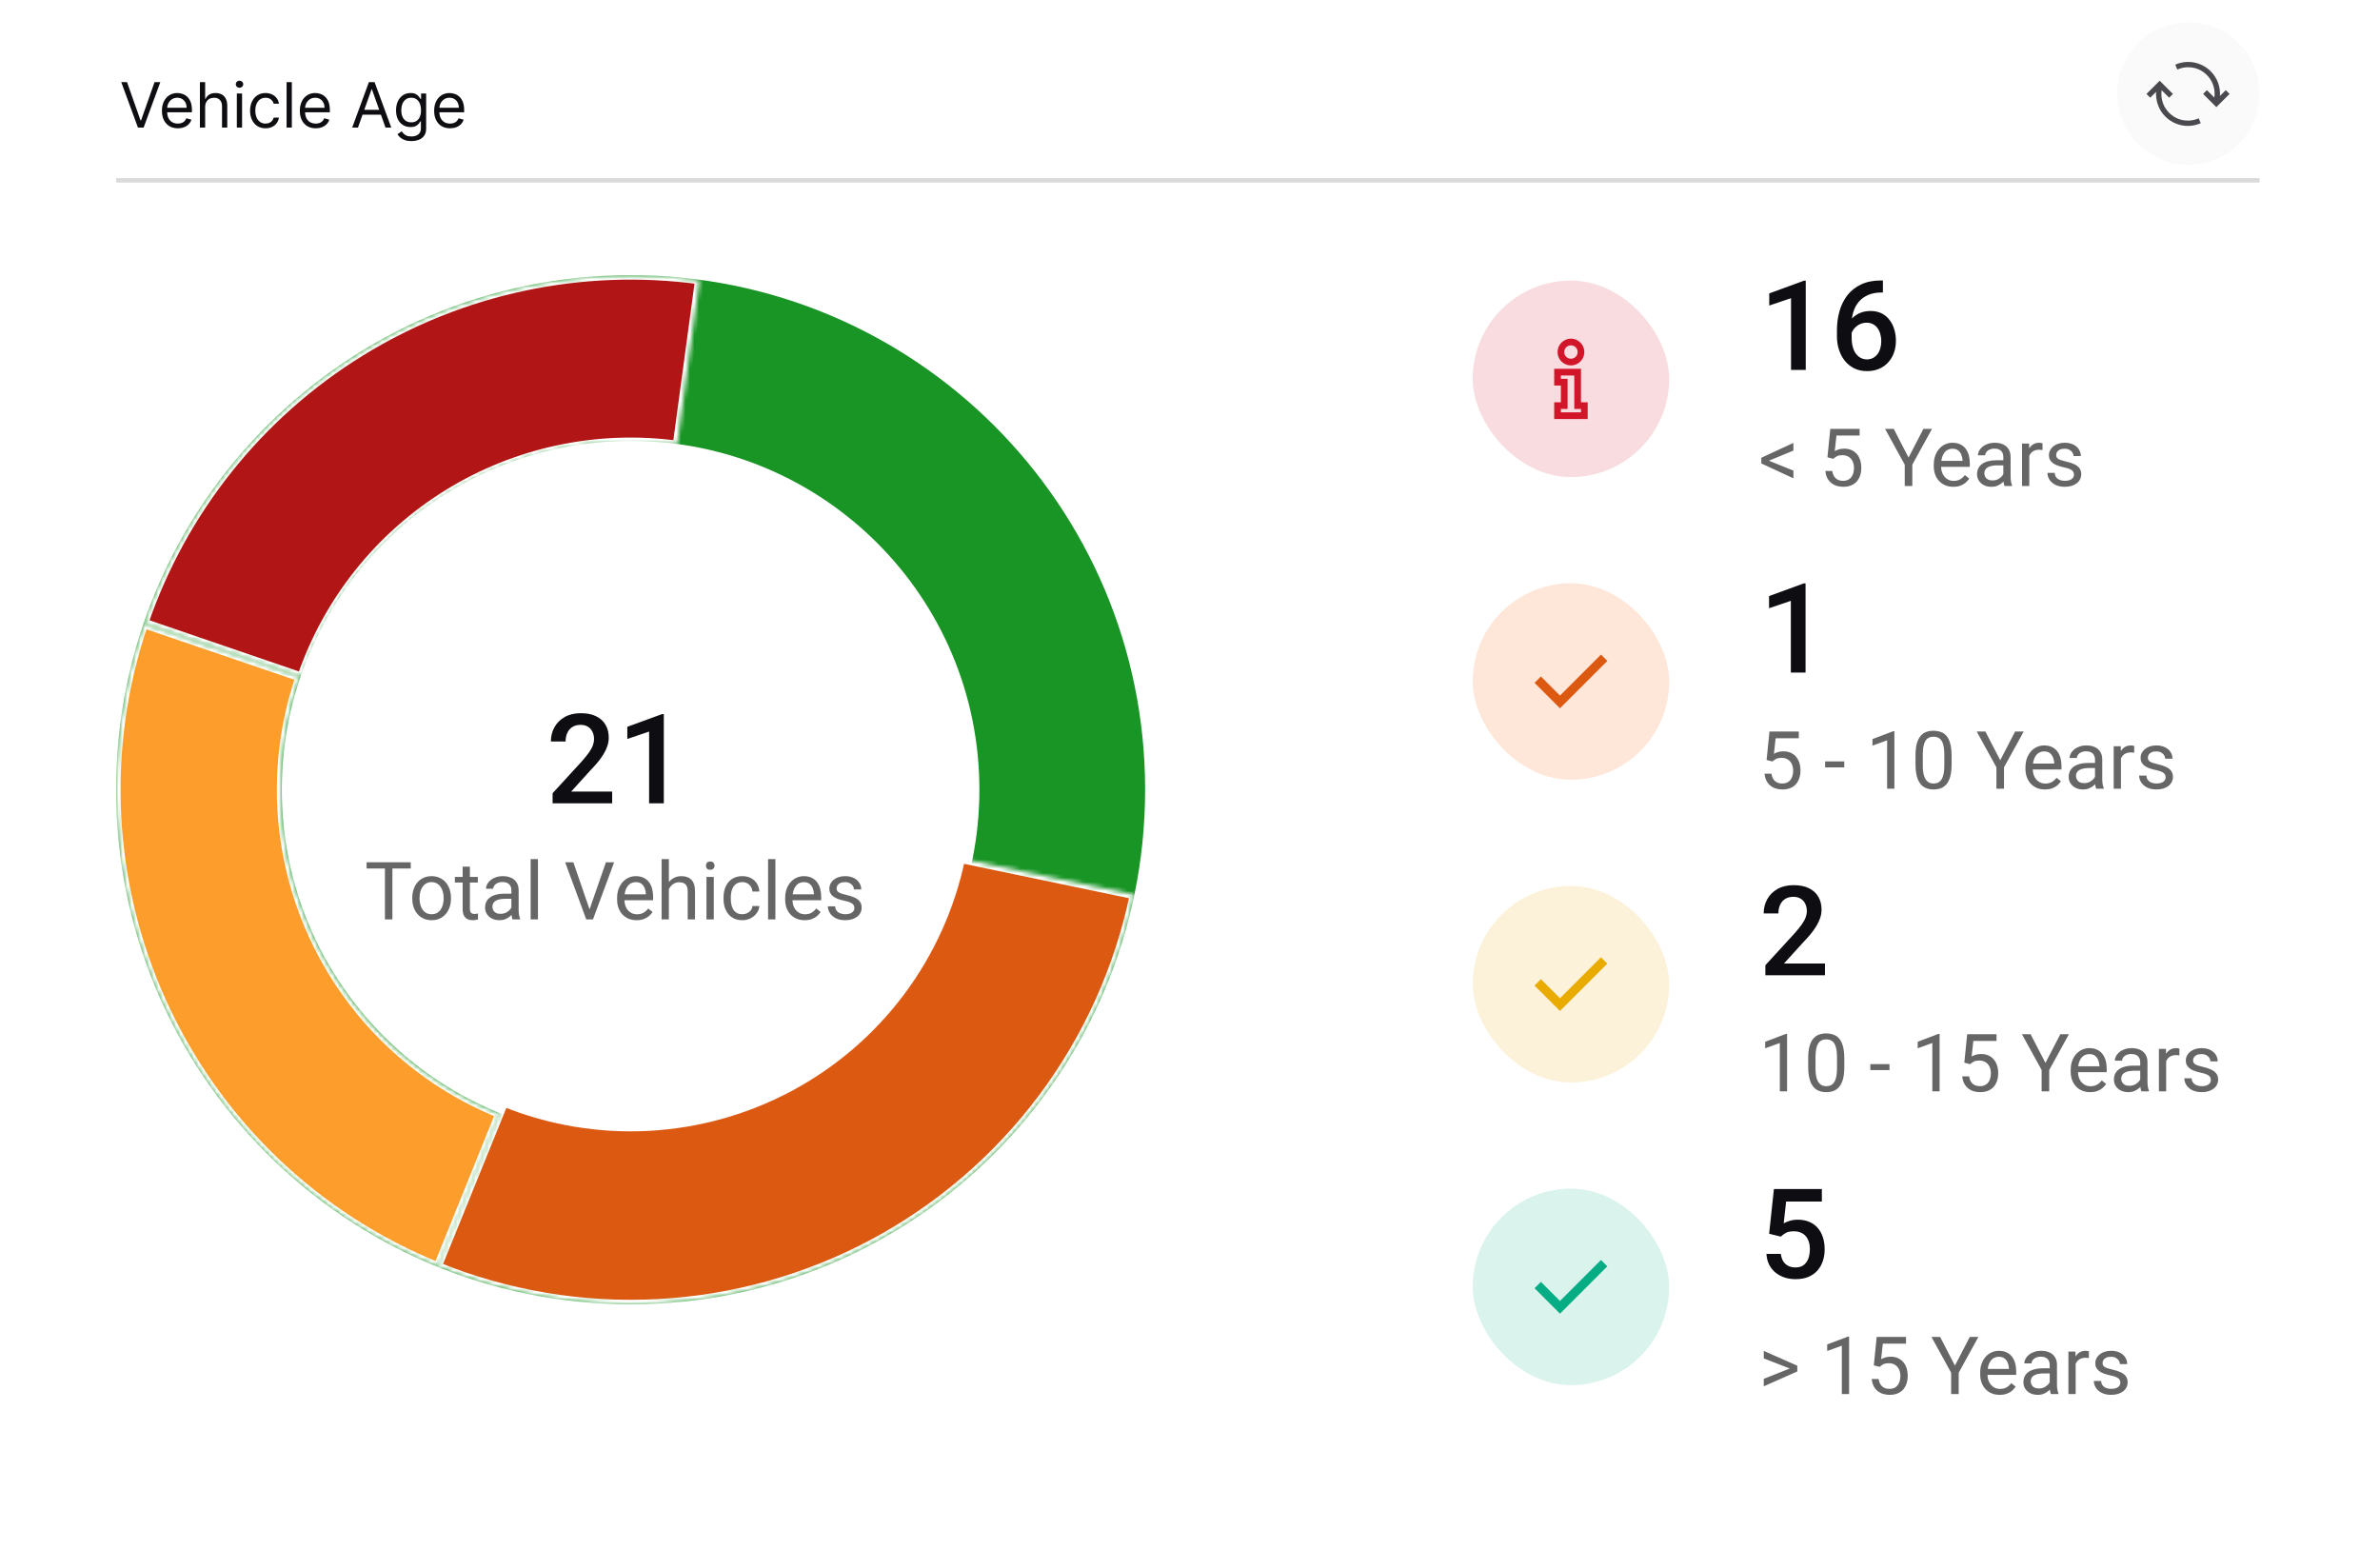 <svg width="533" height="347" viewBox="0 0 533 347" fill="none" xmlns="http://www.w3.org/2000/svg">
<rect width="533" height="347" fill="white"/>
<path d="M256.449 176.84C256.449 240.477 204.862 292.065 141.225 292.065C77.588 292.065 26 240.477 26 176.84C26 113.203 77.588 61.616 141.225 61.616C204.862 61.616 256.449 113.203 256.449 176.84ZM63.112 176.84C63.112 219.981 98.084 254.953 141.225 254.953C184.365 254.953 219.337 219.981 219.337 176.84C219.337 133.7 184.365 98.728 141.225 98.728C98.084 98.728 63.112 133.7 63.112 176.84Z" fill="#189525"/>
<mask id="path-3-inside-1_802_535" fill="white">
<path d="M156.66 62.654C130.224 59.081 103.367 64.791 80.671 78.81C57.975 92.829 40.847 114.289 32.209 139.528L67.562 151.628C73.399 134.574 84.973 120.074 100.308 110.601C115.644 101.128 133.791 97.27 151.654 99.684L156.66 62.654Z"/>
</mask>
<path d="M156.66 62.654C130.224 59.081 103.367 64.791 80.671 78.81C57.975 92.829 40.847 114.289 32.209 139.528L67.562 151.628C73.399 134.574 84.973 120.074 100.308 110.601C115.644 101.128 133.791 97.27 151.654 99.684L156.66 62.654Z" fill="#B21515" stroke="white" stroke-width="2" mask="url(#path-3-inside-1_802_535)"/>
<mask id="path-4-inside-2_802_535" fill="white">
<path d="M32.169 139.645C22.657 167.532 24.19 198.003 36.453 224.794C48.715 251.586 70.775 272.662 98.098 283.69L111.948 249.375C93.4 241.889 78.424 227.581 70.1 209.394C61.776 191.206 60.735 170.521 67.192 151.59L32.169 139.645Z"/>
</mask>
<path d="M32.169 139.645C22.657 167.532 24.19 198.003 36.453 224.794C48.715 251.586 70.775 272.662 98.098 283.69L111.948 249.375C93.4 241.889 78.424 227.581 70.1 209.394C61.776 191.206 60.735 170.521 67.192 151.59L32.169 139.645Z" fill="#FD9D2C" stroke="white" stroke-width="2" mask="url(#path-4-inside-2_802_535)"/>
<mask id="path-5-inside-3_802_535" fill="white">
<path d="M97.909 283.613C113.548 289.958 130.389 292.789 147.243 291.908C164.097 291.026 180.552 286.453 195.444 278.512C210.335 270.57 223.301 259.454 233.423 245.95C243.546 232.446 250.578 216.883 254.023 200.361L215.131 192.251C212.874 203.076 208.266 213.273 201.634 222.122C195.002 230.97 186.507 238.253 176.749 243.456C166.992 248.659 156.211 251.656 145.168 252.233C134.125 252.811 123.09 250.956 112.844 246.799L97.909 283.613Z"/>
</mask>
<path d="M97.909 283.613C113.548 289.958 130.389 292.789 147.243 291.908C164.097 291.026 180.552 286.453 195.444 278.512C210.335 270.57 223.301 259.454 233.423 245.95C243.546 232.446 250.578 216.883 254.023 200.361L215.131 192.251C212.874 203.076 208.266 213.273 201.634 222.122C195.002 230.97 186.507 238.253 176.749 243.456C166.992 248.659 156.211 251.656 145.168 252.233C134.125 252.811 123.09 250.956 112.844 246.799L97.909 283.613Z" fill="#DC5912" stroke="white" stroke-width="2" mask="url(#path-5-inside-3_802_535)"/>
<path d="M137.096 177.259V179.884H123.752V177.628L130.232 170.559C130.943 169.757 131.504 169.065 131.914 168.481C132.324 167.898 132.611 167.374 132.775 166.909C132.949 166.435 133.035 165.975 133.035 165.528C133.035 164.899 132.917 164.348 132.68 163.874C132.452 163.391 132.115 163.012 131.668 162.739C131.221 162.456 130.679 162.315 130.041 162.315C129.303 162.315 128.683 162.475 128.182 162.794C127.68 163.113 127.302 163.555 127.047 164.12C126.792 164.676 126.664 165.314 126.664 166.034H123.369C123.369 164.876 123.633 163.819 124.162 162.862C124.691 161.896 125.456 161.13 126.459 160.565C127.462 159.991 128.669 159.704 130.082 159.704C131.413 159.704 132.543 159.927 133.473 160.374C134.402 160.82 135.109 161.454 135.592 162.274C136.084 163.094 136.33 164.065 136.33 165.186C136.33 165.806 136.23 166.421 136.029 167.032C135.829 167.643 135.542 168.253 135.168 168.864C134.803 169.466 134.37 170.072 133.869 170.682C133.368 171.284 132.816 171.895 132.215 172.514L127.908 177.259H137.096ZM148.662 159.909V179.884H145.367V163.819L140.486 165.473V162.753L148.266 159.909H148.662Z" fill="#0E0D12"/>
<path d="M87.876 193.087V205.884H86.206V193.087H87.876ZM91.989 193.087V194.475H82.102V193.087H91.989ZM92.332 201.234V201.032C92.332 200.346 92.432 199.711 92.631 199.125C92.83 198.533 93.117 198.02 93.492 197.587C93.867 197.147 94.321 196.807 94.855 196.567C95.388 196.321 95.985 196.198 96.647 196.198C97.315 196.198 97.916 196.321 98.449 196.567C98.988 196.807 99.445 197.147 99.82 197.587C100.201 198.02 100.491 198.533 100.69 199.125C100.89 199.711 100.989 200.346 100.989 201.032V201.234C100.989 201.92 100.89 202.555 100.69 203.141C100.491 203.727 100.201 204.24 99.82 204.679C99.445 205.113 98.991 205.453 98.458 205.699C97.931 205.939 97.333 206.059 96.665 206.059C95.997 206.059 95.397 205.939 94.863 205.699C94.33 205.453 93.873 205.113 93.492 204.679C93.117 204.24 92.83 203.727 92.631 203.141C92.432 202.555 92.332 201.92 92.332 201.234ZM93.958 201.032V201.234C93.958 201.709 94.014 202.157 94.125 202.579C94.236 202.995 94.403 203.364 94.626 203.686C94.855 204.009 95.139 204.263 95.478 204.451C95.818 204.633 96.214 204.723 96.665 204.723C97.11 204.723 97.5 204.633 97.834 204.451C98.174 204.263 98.455 204.009 98.678 203.686C98.9 203.364 99.067 202.995 99.179 202.579C99.296 202.157 99.355 201.709 99.355 201.234V201.032C99.355 200.563 99.296 200.121 99.179 199.705C99.067 199.283 98.897 198.911 98.669 198.589C98.446 198.26 98.165 198.003 97.825 197.815C97.491 197.628 97.099 197.534 96.647 197.534C96.202 197.534 95.81 197.628 95.47 197.815C95.136 198.003 94.855 198.26 94.626 198.589C94.403 198.911 94.236 199.283 94.125 199.705C94.014 200.121 93.958 200.563 93.958 201.032ZM107.01 196.374V197.622H101.868V196.374H107.01ZM103.608 194.062H105.234V203.528C105.234 203.85 105.284 204.094 105.384 204.258C105.483 204.422 105.612 204.53 105.771 204.583C105.929 204.635 106.099 204.662 106.28 204.662C106.415 204.662 106.556 204.65 106.702 204.627C106.854 204.597 106.969 204.574 107.045 204.556L107.054 205.884C106.925 205.925 106.755 205.963 106.544 205.998C106.339 206.039 106.09 206.059 105.797 206.059C105.398 206.059 105.032 205.98 104.698 205.822C104.364 205.664 104.098 205.4 103.898 205.031C103.705 204.656 103.608 204.152 103.608 203.519V194.062ZM114.524 204.258V199.362C114.524 198.987 114.448 198.662 114.296 198.386C114.149 198.105 113.927 197.888 113.628 197.736C113.329 197.584 112.96 197.508 112.521 197.508C112.11 197.508 111.75 197.578 111.439 197.719C111.135 197.859 110.895 198.044 110.719 198.272C110.549 198.501 110.464 198.747 110.464 199.01H108.838C108.838 198.671 108.926 198.334 109.102 198C109.277 197.666 109.529 197.364 109.857 197.094C110.191 196.819 110.59 196.602 111.053 196.444C111.521 196.28 112.043 196.198 112.617 196.198C113.309 196.198 113.918 196.315 114.445 196.55C114.979 196.784 115.395 197.138 115.693 197.613C115.998 198.082 116.15 198.671 116.15 199.38V203.809C116.15 204.126 116.177 204.463 116.229 204.82C116.288 205.177 116.373 205.485 116.484 205.743V205.884H114.788C114.706 205.696 114.642 205.447 114.595 205.136C114.548 204.82 114.524 204.527 114.524 204.258ZM114.806 200.118L114.823 201.26H113.18C112.717 201.26 112.304 201.299 111.94 201.375C111.577 201.445 111.272 201.553 111.026 201.7C110.78 201.846 110.593 202.031 110.464 202.254C110.335 202.47 110.271 202.725 110.271 203.018C110.271 203.317 110.338 203.59 110.473 203.836C110.607 204.082 110.81 204.278 111.079 204.425C111.354 204.565 111.691 204.635 112.09 204.635C112.588 204.635 113.027 204.53 113.408 204.319C113.789 204.108 114.091 203.85 114.313 203.546C114.542 203.241 114.665 202.945 114.683 202.658L115.377 203.44C115.336 203.686 115.225 203.959 115.043 204.258C114.861 204.556 114.618 204.844 114.313 205.119C114.015 205.388 113.657 205.614 113.241 205.796C112.831 205.971 112.368 206.059 111.853 206.059C111.208 206.059 110.643 205.933 110.156 205.681C109.676 205.429 109.301 205.093 109.031 204.671C108.768 204.243 108.636 203.765 108.636 203.238C108.636 202.728 108.735 202.28 108.935 201.893C109.134 201.501 109.421 201.176 109.796 200.918C110.171 200.654 110.622 200.455 111.149 200.32C111.677 200.185 112.266 200.118 112.916 200.118H114.806ZM120.475 192.384V205.884H118.84V192.384H120.475ZM131.927 203.941L135.697 193.087H137.534L132.797 205.884H131.487L131.927 203.941ZM128.402 193.087L132.138 203.941L132.604 205.884H131.294L126.565 193.087H128.402ZM142.57 206.059C141.908 206.059 141.308 205.948 140.769 205.725C140.235 205.497 139.775 205.177 139.389 204.767C139.008 204.357 138.715 203.871 138.51 203.308C138.305 202.746 138.202 202.131 138.202 201.463V201.094C138.202 200.32 138.316 199.632 138.545 199.028C138.773 198.419 139.084 197.903 139.477 197.481C139.869 197.059 140.314 196.74 140.812 196.523C141.311 196.306 141.826 196.198 142.359 196.198C143.039 196.198 143.625 196.315 144.117 196.55C144.615 196.784 145.022 197.112 145.339 197.534C145.655 197.95 145.89 198.442 146.042 199.01C146.194 199.573 146.271 200.188 146.271 200.856V201.586H139.169V200.259H144.645V200.135C144.621 199.714 144.533 199.303 144.381 198.905C144.234 198.507 144 198.178 143.678 197.921C143.355 197.663 142.916 197.534 142.359 197.534C141.99 197.534 141.65 197.613 141.34 197.771C141.029 197.924 140.763 198.152 140.54 198.457C140.317 198.761 140.145 199.134 140.021 199.573C139.898 200.012 139.837 200.519 139.837 201.094V201.463C139.837 201.914 139.898 202.339 140.021 202.737C140.15 203.13 140.335 203.475 140.575 203.774C140.821 204.073 141.117 204.307 141.463 204.477C141.814 204.647 142.213 204.732 142.658 204.732C143.232 204.732 143.719 204.615 144.117 204.381C144.516 204.146 144.864 203.833 145.163 203.44L146.147 204.222C145.942 204.533 145.682 204.829 145.365 205.11C145.049 205.391 144.659 205.62 144.196 205.796C143.739 205.971 143.197 206.059 142.57 206.059ZM149.795 192.384V205.884H148.169V192.384H149.795ZM149.408 200.768L148.731 200.742C148.737 200.092 148.834 199.491 149.021 198.94C149.209 198.384 149.473 197.9 149.812 197.49C150.152 197.08 150.557 196.763 151.025 196.541C151.5 196.312 152.024 196.198 152.599 196.198C153.067 196.198 153.489 196.262 153.864 196.391C154.239 196.514 154.559 196.714 154.822 196.989C155.092 197.264 155.297 197.622 155.438 198.061C155.578 198.495 155.648 199.025 155.648 199.652V205.884H154.014V199.635C154.014 199.136 153.94 198.738 153.794 198.439C153.647 198.135 153.434 197.915 153.152 197.78C152.871 197.639 152.525 197.569 152.115 197.569C151.711 197.569 151.342 197.654 151.008 197.824C150.68 197.994 150.396 198.228 150.155 198.527C149.921 198.826 149.736 199.169 149.602 199.555C149.473 199.936 149.408 200.341 149.408 200.768ZM159.85 196.374V205.884H158.215V196.374H159.85ZM158.092 193.851C158.092 193.588 158.171 193.365 158.329 193.183C158.493 193.002 158.733 192.911 159.05 192.911C159.36 192.911 159.598 193.002 159.762 193.183C159.932 193.365 160.017 193.588 160.017 193.851C160.017 194.103 159.932 194.32 159.762 194.502C159.598 194.677 159.36 194.765 159.05 194.765C158.733 194.765 158.493 194.677 158.329 194.502C158.171 194.32 158.092 194.103 158.092 193.851ZM166.266 204.723C166.652 204.723 167.01 204.644 167.338 204.486C167.666 204.328 167.936 204.111 168.146 203.836C168.357 203.554 168.478 203.235 168.507 202.878H170.054C170.024 203.44 169.834 203.965 169.482 204.451C169.137 204.931 168.683 205.321 168.12 205.62C167.558 205.913 166.939 206.059 166.266 206.059C165.551 206.059 164.927 205.933 164.394 205.681C163.866 205.429 163.427 205.084 163.075 204.644C162.729 204.205 162.469 203.701 162.293 203.133C162.123 202.558 162.038 201.952 162.038 201.313V200.944C162.038 200.305 162.123 199.702 162.293 199.134C162.469 198.559 162.729 198.052 163.075 197.613C163.427 197.174 163.866 196.828 164.394 196.576C164.927 196.324 165.551 196.198 166.266 196.198C167.01 196.198 167.66 196.35 168.217 196.655C168.773 196.954 169.21 197.364 169.526 197.885C169.849 198.401 170.024 198.987 170.054 199.643H168.507C168.478 199.251 168.366 198.896 168.173 198.58C167.985 198.263 167.728 198.011 167.399 197.824C167.077 197.631 166.699 197.534 166.266 197.534C165.768 197.534 165.349 197.634 165.009 197.833C164.675 198.026 164.408 198.29 164.209 198.624C164.016 198.952 163.875 199.318 163.787 199.722C163.705 200.121 163.664 200.528 163.664 200.944V201.313C163.664 201.729 163.705 202.139 163.787 202.544C163.869 202.948 164.007 203.314 164.2 203.642C164.399 203.97 164.666 204.234 165 204.433C165.34 204.627 165.762 204.723 166.266 204.723ZM173.648 192.384V205.884H172.014V192.384H173.648ZM180.205 206.059C179.543 206.059 178.942 205.948 178.403 205.725C177.87 205.497 177.41 205.177 177.023 204.767C176.643 204.357 176.35 203.871 176.145 203.308C175.939 202.746 175.837 202.131 175.837 201.463V201.094C175.837 200.32 175.951 199.632 176.18 199.028C176.408 198.419 176.719 197.903 177.111 197.481C177.504 197.059 177.949 196.74 178.447 196.523C178.945 196.306 179.461 196.198 179.994 196.198C180.674 196.198 181.26 196.315 181.752 196.55C182.25 196.784 182.657 197.112 182.974 197.534C183.29 197.95 183.524 198.442 183.677 199.01C183.829 199.573 183.905 200.188 183.905 200.856V201.586H176.804V200.259H182.279V200.135C182.256 199.714 182.168 199.303 182.016 198.905C181.869 198.507 181.635 198.178 181.312 197.921C180.99 197.663 180.551 197.534 179.994 197.534C179.625 197.534 179.285 197.613 178.975 197.771C178.664 197.924 178.397 198.152 178.175 198.457C177.952 198.761 177.779 199.134 177.656 199.573C177.533 200.012 177.472 200.519 177.472 201.094V201.463C177.472 201.914 177.533 202.339 177.656 202.737C177.785 203.13 177.97 203.475 178.21 203.774C178.456 204.073 178.752 204.307 179.098 204.477C179.449 204.647 179.848 204.732 180.293 204.732C180.867 204.732 181.354 204.615 181.752 204.381C182.15 204.146 182.499 203.833 182.798 203.44L183.782 204.222C183.577 204.533 183.316 204.829 183 205.11C182.684 205.391 182.294 205.62 181.831 205.796C181.374 205.971 180.832 206.059 180.205 206.059ZM191.341 203.361C191.341 203.127 191.288 202.91 191.183 202.711C191.083 202.506 190.875 202.321 190.559 202.157C190.248 201.987 189.779 201.841 189.152 201.718C188.625 201.606 188.147 201.474 187.72 201.322C187.298 201.17 186.938 200.985 186.639 200.768C186.346 200.552 186.12 200.297 185.962 200.004C185.804 199.711 185.725 199.368 185.725 198.975C185.725 198.6 185.807 198.246 185.971 197.912C186.141 197.578 186.378 197.282 186.683 197.024C186.993 196.766 187.365 196.564 187.799 196.418C188.232 196.271 188.716 196.198 189.249 196.198C190.011 196.198 190.661 196.333 191.2 196.602C191.739 196.872 192.152 197.232 192.439 197.683C192.727 198.129 192.87 198.624 192.87 199.169H191.244C191.244 198.905 191.165 198.65 191.007 198.404C190.854 198.152 190.629 197.944 190.33 197.78C190.037 197.616 189.677 197.534 189.249 197.534C188.798 197.534 188.432 197.604 188.15 197.745C187.875 197.88 187.673 198.052 187.544 198.263C187.421 198.474 187.359 198.697 187.359 198.931C187.359 199.107 187.389 199.265 187.447 199.406C187.512 199.541 187.623 199.667 187.781 199.784C187.939 199.895 188.162 200.001 188.449 200.1C188.736 200.2 189.103 200.3 189.548 200.399C190.327 200.575 190.969 200.786 191.473 201.032C191.977 201.278 192.352 201.58 192.598 201.937C192.844 202.295 192.967 202.728 192.967 203.238C192.967 203.654 192.879 204.035 192.703 204.381C192.533 204.726 192.284 205.025 191.956 205.277C191.634 205.523 191.247 205.717 190.796 205.857C190.351 205.992 189.85 206.059 189.293 206.059C188.455 206.059 187.746 205.91 187.166 205.611C186.586 205.312 186.146 204.926 185.848 204.451C185.549 203.976 185.399 203.475 185.399 202.948H187.034C187.058 203.393 187.187 203.748 187.421 204.011C187.655 204.269 187.942 204.454 188.282 204.565C188.622 204.671 188.959 204.723 189.293 204.723C189.738 204.723 190.11 204.665 190.409 204.548C190.714 204.43 190.945 204.269 191.104 204.064C191.262 203.859 191.341 203.625 191.341 203.361Z" fill="#666666"/>
<path d="M28.447 18.387L31.47 26.958H31.59L34.612 18.387H35.905L32.166 28.569H30.893L27.155 18.387H28.447ZM39.822 28.728C39.087 28.728 38.452 28.566 37.918 28.241C37.388 27.913 36.979 27.455 36.69 26.869C36.405 26.279 36.263 25.593 36.263 24.81C36.263 24.028 36.405 23.339 36.69 22.742C36.979 22.142 37.38 21.675 37.894 21.34C38.41 21.002 39.014 20.833 39.703 20.833C40.101 20.833 40.494 20.899 40.881 21.032C41.269 21.165 41.622 21.38 41.94 21.678C42.258 21.973 42.512 22.364 42.701 22.852C42.89 23.339 42.984 23.939 42.984 24.651V25.148H37.098V24.134H41.791C41.791 23.703 41.705 23.319 41.533 22.981C41.364 22.643 41.122 22.376 40.807 22.18C40.495 21.985 40.127 21.887 39.703 21.887C39.236 21.887 38.831 22.003 38.49 22.235C38.152 22.464 37.892 22.762 37.709 23.13C37.527 23.498 37.436 23.892 37.436 24.313V24.989C37.436 25.566 37.535 26.055 37.734 26.456C37.937 26.854 38.217 27.157 38.575 27.366C38.932 27.571 39.349 27.674 39.822 27.674C40.131 27.674 40.409 27.631 40.658 27.545C40.91 27.455 41.127 27.323 41.309 27.147C41.491 26.968 41.632 26.746 41.731 26.481L42.865 26.799C42.746 27.183 42.545 27.521 42.264 27.813C41.982 28.102 41.634 28.327 41.219 28.489C40.805 28.648 40.34 28.728 39.822 28.728ZM45.943 23.975V28.569H44.769V18.387H45.943V22.126H46.042C46.221 21.731 46.489 21.418 46.847 21.186C47.209 20.951 47.689 20.833 48.289 20.833C48.809 20.833 49.265 20.938 49.656 21.146C50.047 21.352 50.351 21.668 50.566 22.096C50.785 22.52 50.894 23.06 50.894 23.717V28.569H49.721V23.796C49.721 23.19 49.563 22.721 49.249 22.389C48.937 22.054 48.505 21.887 47.951 21.887C47.566 21.887 47.222 21.968 46.917 22.131C46.615 22.293 46.377 22.53 46.201 22.842C46.029 23.153 45.943 23.531 45.943 23.975ZM53.041 28.569V20.933H54.214V28.569H53.041ZM53.637 19.66C53.409 19.66 53.211 19.582 53.046 19.426C52.883 19.27 52.802 19.083 52.802 18.864C52.802 18.646 52.883 18.458 53.046 18.302C53.211 18.147 53.409 18.069 53.637 18.069C53.866 18.069 54.062 18.147 54.224 18.302C54.39 18.458 54.472 18.646 54.472 18.864C54.472 19.083 54.39 19.27 54.224 19.426C54.062 19.582 53.866 19.66 53.637 19.66ZM59.465 28.728C58.749 28.728 58.133 28.559 57.616 28.221C57.099 27.883 56.701 27.417 56.423 26.824C56.144 26.23 56.005 25.553 56.005 24.79C56.005 24.015 56.148 23.33 56.432 22.737C56.721 22.141 57.122 21.675 57.636 21.34C58.153 21.002 58.756 20.833 59.445 20.833C59.982 20.833 60.466 20.933 60.897 21.131C61.328 21.33 61.681 21.609 61.956 21.967C62.231 22.325 62.402 22.742 62.468 23.219H61.295C61.205 22.871 61.006 22.563 60.698 22.295C60.393 22.023 59.982 21.887 59.465 21.887C59.008 21.887 58.607 22.006 58.262 22.245C57.921 22.48 57.654 22.813 57.462 23.244C57.273 23.672 57.178 24.174 57.178 24.751C57.178 25.341 57.271 25.854 57.457 26.292C57.646 26.729 57.911 27.069 58.252 27.311C58.597 27.553 59.001 27.674 59.465 27.674C59.77 27.674 60.047 27.621 60.295 27.515C60.544 27.409 60.755 27.256 60.927 27.058C61.099 26.859 61.222 26.62 61.295 26.342H62.468C62.402 26.792 62.238 27.198 61.976 27.56C61.717 27.918 61.374 28.203 60.947 28.415C60.523 28.623 60.029 28.728 59.465 28.728ZM65.356 18.387V28.569H64.183V18.387H65.356ZM70.707 28.728C69.971 28.728 69.337 28.566 68.803 28.241C68.273 27.913 67.864 27.455 67.575 26.869C67.29 26.279 67.147 25.593 67.147 24.81C67.147 24.028 67.29 23.339 67.575 22.742C67.864 22.142 68.264 21.675 68.778 21.34C69.295 21.002 69.898 20.833 70.588 20.833C70.986 20.833 71.378 20.899 71.766 21.032C72.154 21.165 72.507 21.38 72.825 21.678C73.143 21.973 73.397 22.364 73.586 22.852C73.775 23.339 73.869 23.939 73.869 24.651V25.148H67.983V24.134H72.676C72.676 23.703 72.59 23.319 72.417 22.981C72.248 22.643 72.007 22.376 71.692 22.18C71.38 21.985 71.012 21.887 70.588 21.887C70.121 21.887 69.716 22.003 69.375 22.235C69.037 22.464 68.777 22.762 68.594 23.13C68.412 23.498 68.321 23.892 68.321 24.313V24.989C68.321 25.566 68.42 26.055 68.619 26.456C68.821 26.854 69.101 27.157 69.459 27.366C69.817 27.571 70.233 27.674 70.707 27.674C71.015 27.674 71.294 27.631 71.542 27.545C71.794 27.455 72.011 27.323 72.194 27.147C72.376 26.968 72.517 26.746 72.616 26.481L73.75 26.799C73.63 27.183 73.43 27.521 73.148 27.813C72.867 28.102 72.519 28.327 72.104 28.489C71.69 28.648 71.224 28.728 70.707 28.728ZM80.168 28.569H78.876L82.614 18.387H83.887L87.626 28.569H86.333L83.29 19.998H83.211L80.168 28.569ZM80.645 24.592H85.856V25.685H80.645V24.592ZM92.135 31.592C91.568 31.592 91.081 31.519 90.673 31.373C90.265 31.23 89.926 31.041 89.654 30.806C89.385 30.574 89.172 30.326 89.013 30.06L89.947 29.404C90.053 29.543 90.188 29.702 90.35 29.881C90.512 30.064 90.734 30.221 91.016 30.354C91.301 30.489 91.674 30.558 92.135 30.558C92.751 30.558 93.26 30.408 93.661 30.11C94.062 29.812 94.263 29.344 94.263 28.708V27.157H94.163C94.077 27.296 93.954 27.468 93.795 27.674C93.639 27.876 93.414 28.057 93.119 28.216C92.828 28.372 92.433 28.45 91.936 28.45C91.319 28.45 90.766 28.304 90.275 28.012C89.788 27.72 89.402 27.296 89.117 26.739C88.835 26.183 88.694 25.506 88.694 24.711C88.694 23.929 88.832 23.248 89.107 22.668C89.382 22.084 89.765 21.634 90.255 21.315C90.746 20.994 91.313 20.833 91.956 20.833C92.453 20.833 92.847 20.916 93.139 21.082C93.434 21.244 93.659 21.43 93.815 21.638C93.974 21.844 94.097 22.013 94.183 22.146H94.302V20.933H95.436V28.788C95.436 29.444 95.287 29.977 94.989 30.388C94.694 30.803 94.296 31.106 93.795 31.298C93.298 31.494 92.745 31.592 92.135 31.592ZM92.095 27.396C92.566 27.396 92.963 27.288 93.288 27.072C93.613 26.857 93.86 26.547 94.029 26.143C94.198 25.738 94.282 25.255 94.282 24.691C94.282 24.141 94.2 23.655 94.034 23.234C93.868 22.813 93.623 22.484 93.298 22.245C92.973 22.006 92.572 21.887 92.095 21.887C91.598 21.887 91.183 22.013 90.852 22.265C90.524 22.517 90.277 22.855 90.111 23.279C89.949 23.703 89.868 24.174 89.868 24.691C89.868 25.221 89.951 25.69 90.116 26.098C90.285 26.502 90.534 26.82 90.862 27.052C91.194 27.281 91.605 27.396 92.095 27.396ZM100.785 28.728C100.05 28.728 99.415 28.566 98.881 28.241C98.351 27.913 97.942 27.455 97.653 26.869C97.368 26.279 97.226 25.593 97.226 24.81C97.226 24.028 97.368 23.339 97.653 22.742C97.942 22.142 98.343 21.675 98.856 21.34C99.373 21.002 99.977 20.833 100.666 20.833C101.064 20.833 101.456 20.899 101.844 21.032C102.232 21.165 102.585 21.38 102.903 21.678C103.221 21.973 103.475 22.364 103.664 22.852C103.853 23.339 103.947 23.939 103.947 24.651V25.148H98.061V24.134H102.754C102.754 23.703 102.668 23.319 102.496 22.981C102.327 22.643 102.085 22.376 101.77 22.18C101.458 21.985 101.09 21.887 100.666 21.887C100.199 21.887 99.794 22.003 99.453 22.235C99.115 22.464 98.855 22.762 98.672 23.13C98.49 23.498 98.399 23.892 98.399 24.313V24.989C98.399 25.566 98.498 26.055 98.697 26.456C98.899 26.854 99.18 27.157 99.537 27.366C99.895 27.571 100.311 27.674 100.785 27.674C101.094 27.674 101.372 27.631 101.621 27.545C101.872 27.455 102.09 27.323 102.272 27.147C102.454 26.968 102.595 26.746 102.694 26.481L103.828 26.799C103.709 27.183 103.508 27.521 103.226 27.813C102.945 28.102 102.597 28.327 102.182 28.489C101.768 28.648 101.302 28.728 100.785 28.728Z" fill="#0E0D12"/>
<line x1="26" y1="40.383" x2="506.036" y2="40.383" stroke="#DBDADB"/>
<path d="M490.089 36.896C498.897 36.896 506.037 29.756 506.037 20.948C506.037 12.14 498.897 5 490.089 5C481.281 5 474.141 12.14 474.141 20.948C474.141 29.756 481.281 36.896 490.089 36.896Z" fill="#FAFAFA"/>
<path d="M495.08 15.957C494.375 15.252 493.56 14.719 492.635 14.358C491.763 14.014 490.851 13.851 489.9 13.869C488.948 13.886 488.032 14.089 487.151 14.477L487.614 15.574C488.345 15.248 489.107 15.076 489.9 15.058C490.693 15.041 491.459 15.173 492.199 15.455C492.966 15.763 493.644 16.212 494.234 16.803C494.904 17.472 495.384 18.261 495.675 19.168C495.957 20.049 496.032 20.943 495.9 21.851L494.234 20.186L493.389 21.032L496.349 23.992L499.309 21.032L498.463 20.186L497.155 21.494C497.217 20.481 497.08 19.498 496.745 18.547C496.375 17.56 495.82 16.697 495.08 15.957ZM492.398 26.489C491.666 26.815 490.904 26.987 490.111 27.005C489.318 27.022 488.552 26.89 487.812 26.608C487.045 26.3 486.367 25.851 485.777 25.26C485.098 24.582 484.614 23.789 484.323 22.882C484.05 22.009 483.975 21.115 484.098 20.199L485.777 21.877L486.622 21.032L483.662 18.071L480.702 21.032L481.548 21.877L482.856 20.569C482.794 21.582 482.935 22.56 483.279 23.503C483.631 24.489 484.182 25.357 484.931 26.106C485.636 26.811 486.451 27.344 487.376 27.705C488.248 28.049 489.16 28.212 490.111 28.194C491.063 28.177 491.979 27.974 492.86 27.586L492.398 26.489Z" fill="#4A494D"/>
<rect x="329.811" y="62.831" width="44" height="44" rx="22" fill="#F8DCDF"/>
<path d="M351.811 75.831C350.161 75.831 348.811 77.181 348.811 78.831C348.811 80.481 350.161 81.831 351.811 81.831C353.461 81.831 354.811 80.481 354.811 78.831C354.811 77.181 353.461 75.831 351.811 75.831ZM351.811 77.331C352.648 77.331 353.311 77.993 353.311 78.831C353.311 79.669 352.648 80.331 351.811 80.331C350.973 80.331 350.311 79.669 350.311 78.831C350.311 77.993 350.973 77.331 351.811 77.331ZM348.061 82.581V86.331H349.561V90.081H348.061V93.831H355.561V90.081H354.061V82.581H348.061ZM349.561 84.081H352.561V91.581H354.061V92.331H349.561V91.581H351.061V84.831H349.561V84.081Z" fill="#D21629"/>
<path d="M404.396 62.857V82.831H401.102V66.767L396.221 68.421V65.7L404 62.857H404.396ZM421.268 62.802H421.678V65.495H421.445C420.27 65.495 419.253 65.677 418.396 66.042C417.549 66.407 416.852 66.908 416.305 67.546C415.758 68.184 415.348 68.931 415.074 69.788C414.81 70.636 414.678 71.538 414.678 72.495V75.626C414.678 76.419 414.764 77.121 414.938 77.732C415.111 78.333 415.352 78.839 415.662 79.249C415.981 79.65 416.346 79.956 416.756 80.165C417.166 80.375 417.608 80.48 418.082 80.48C418.574 80.48 419.021 80.379 419.422 80.179C419.823 79.969 420.165 79.682 420.447 79.317C420.73 78.953 420.944 78.52 421.09 78.019C421.236 77.517 421.309 76.971 421.309 76.378C421.309 75.813 421.236 75.284 421.09 74.792C420.953 74.291 420.748 73.853 420.475 73.48C420.201 73.097 419.859 72.801 419.449 72.591C419.048 72.372 418.583 72.263 418.055 72.263C417.398 72.263 416.801 72.418 416.264 72.728C415.735 73.038 415.307 73.443 414.979 73.945C414.66 74.437 414.486 74.961 414.459 75.517L413.201 75.107C413.274 74.259 413.461 73.498 413.762 72.823C414.072 72.149 414.477 71.575 414.979 71.101C415.48 70.627 416.059 70.267 416.715 70.021C417.38 69.765 418.109 69.638 418.902 69.638C419.868 69.638 420.707 69.82 421.418 70.185C422.129 70.549 422.717 71.046 423.182 71.675C423.656 72.295 424.007 73.006 424.234 73.808C424.471 74.601 424.59 75.43 424.59 76.296C424.59 77.253 424.444 78.146 424.152 78.976C423.861 79.796 423.432 80.516 422.867 81.136C422.311 81.756 421.632 82.239 420.83 82.585C420.037 82.931 419.135 83.105 418.123 83.105C417.057 83.105 416.104 82.9 415.266 82.489C414.436 82.079 413.73 81.514 413.146 80.794C412.572 80.074 412.135 79.245 411.834 78.306C411.533 77.367 411.383 76.374 411.383 75.325V73.958C411.383 72.445 411.574 71.019 411.957 69.679C412.34 68.33 412.928 67.14 413.721 66.111C414.523 65.081 415.548 64.274 416.797 63.691C418.046 63.098 419.536 62.802 421.268 62.802Z" fill="#0E0D12"/>
<path d="M395.56 102.925L401.633 105.386V107.109L394.443 103.777V102.767L395.56 102.925ZM401.633 100.903L395.568 103.4L394.443 103.523V102.503L401.633 99.181V100.903ZM410.554 102.74L409.253 102.406L409.895 96.034H416.46V97.537H411.274L410.888 101.018C411.122 100.883 411.418 100.757 411.775 100.64C412.139 100.523 412.555 100.464 413.023 100.464C413.615 100.464 414.146 100.567 414.614 100.772C415.083 100.971 415.481 101.258 415.81 101.633C416.144 102.008 416.398 102.459 416.574 102.986C416.75 103.514 416.838 104.103 416.838 104.753C416.838 105.368 416.753 105.934 416.583 106.449C416.419 106.965 416.17 107.416 415.836 107.803C415.502 108.184 415.08 108.48 414.57 108.691C414.066 108.901 413.472 109.007 412.786 109.007C412.271 109.007 411.781 108.937 411.318 108.796C410.861 108.65 410.451 108.43 410.088 108.137C409.73 107.838 409.438 107.469 409.209 107.029C408.986 106.584 408.846 106.063 408.787 105.465H410.334C410.404 105.945 410.545 106.35 410.756 106.678C410.967 107.006 411.242 107.255 411.582 107.425C411.928 107.589 412.329 107.671 412.786 107.671C413.173 107.671 413.516 107.604 413.814 107.469C414.113 107.334 414.365 107.141 414.57 106.889C414.775 106.637 414.931 106.332 415.036 105.975C415.147 105.617 415.203 105.216 415.203 104.771C415.203 104.366 415.147 103.991 415.036 103.646C414.925 103.3 414.758 102.998 414.535 102.74C414.318 102.483 414.052 102.283 413.735 102.143C413.419 101.996 413.056 101.923 412.646 101.923C412.101 101.923 411.688 101.996 411.406 102.143C411.131 102.289 410.847 102.488 410.554 102.74ZM424.098 96.034L427.42 102.459L430.751 96.034H432.676L428.264 104.05V108.831H426.567V104.05L422.155 96.034H424.098ZM437.439 109.007C436.777 109.007 436.177 108.896 435.638 108.673C435.104 108.444 434.645 108.125 434.258 107.715C433.877 107.305 433.584 106.818 433.379 106.256C433.174 105.693 433.071 105.078 433.071 104.41V104.041C433.071 103.268 433.186 102.579 433.414 101.976C433.643 101.366 433.953 100.851 434.346 100.429C434.738 100.007 435.184 99.688 435.682 99.471C436.18 99.254 436.695 99.146 437.229 99.146C437.908 99.146 438.494 99.263 438.986 99.497C439.484 99.732 439.892 100.06 440.208 100.482C440.524 100.898 440.759 101.39 440.911 101.958C441.063 102.521 441.14 103.136 441.14 103.804V104.533H434.038V103.206H439.514V103.083C439.49 102.661 439.402 102.251 439.25 101.853C439.104 101.454 438.869 101.126 438.547 100.868C438.225 100.61 437.785 100.482 437.229 100.482C436.859 100.482 436.52 100.561 436.209 100.719C435.898 100.871 435.632 101.1 435.409 101.404C435.187 101.709 435.014 102.081 434.891 102.521C434.768 102.96 434.706 103.467 434.706 104.041V104.41C434.706 104.861 434.768 105.286 434.891 105.685C435.02 106.077 435.204 106.423 435.444 106.722C435.69 107.021 435.986 107.255 436.332 107.425C436.684 107.595 437.082 107.68 437.527 107.68C438.102 107.68 438.588 107.563 438.986 107.328C439.385 107.094 439.733 106.78 440.032 106.388L441.017 107.17C440.812 107.481 440.551 107.776 440.234 108.058C439.918 108.339 439.528 108.568 439.065 108.743C438.608 108.919 438.066 109.007 437.439 109.007ZM448.646 107.205V102.31C448.646 101.935 448.569 101.609 448.417 101.334C448.271 101.053 448.048 100.836 447.749 100.684C447.45 100.531 447.081 100.455 446.642 100.455C446.231 100.455 445.871 100.526 445.561 100.666C445.256 100.807 445.016 100.991 444.84 101.22C444.67 101.448 444.585 101.694 444.585 101.958H442.959C442.959 101.618 443.047 101.281 443.223 100.947C443.398 100.613 443.65 100.312 443.979 100.042C444.312 99.767 444.711 99.55 445.174 99.392C445.643 99.228 446.164 99.146 446.738 99.146C447.43 99.146 448.039 99.263 448.566 99.497C449.1 99.732 449.516 100.086 449.814 100.561C450.119 101.029 450.271 101.618 450.271 102.327V106.757C450.271 107.073 450.298 107.41 450.351 107.768C450.409 108.125 450.494 108.433 450.605 108.691V108.831H448.909C448.827 108.644 448.763 108.395 448.716 108.084C448.669 107.768 448.646 107.475 448.646 107.205ZM448.927 103.066L448.944 104.208H447.301C446.838 104.208 446.425 104.246 446.062 104.322C445.698 104.393 445.394 104.501 445.147 104.648C444.901 104.794 444.714 104.979 444.585 105.201C444.456 105.418 444.392 105.673 444.392 105.966C444.392 106.265 444.459 106.537 444.594 106.783C444.729 107.029 444.931 107.226 445.2 107.372C445.476 107.513 445.812 107.583 446.211 107.583C446.709 107.583 447.148 107.478 447.529 107.267C447.91 107.056 448.212 106.798 448.435 106.493C448.663 106.189 448.786 105.893 448.804 105.606L449.498 106.388C449.457 106.634 449.346 106.906 449.164 107.205C448.982 107.504 448.739 107.791 448.435 108.067C448.136 108.336 447.778 108.562 447.362 108.743C446.952 108.919 446.489 109.007 445.974 109.007C445.329 109.007 444.764 108.881 444.277 108.629C443.797 108.377 443.422 108.04 443.152 107.618C442.889 107.191 442.757 106.713 442.757 106.186C442.757 105.676 442.856 105.228 443.056 104.841C443.255 104.448 443.542 104.123 443.917 103.865C444.292 103.602 444.743 103.402 445.271 103.268C445.798 103.133 446.387 103.066 447.037 103.066H448.927ZM454.455 100.816V108.831H452.829V99.321H454.411L454.455 100.816ZM457.426 99.269L457.417 100.78C457.282 100.751 457.153 100.734 457.03 100.728C456.913 100.716 456.778 100.71 456.626 100.71C456.251 100.71 455.92 100.769 455.633 100.886C455.346 101.003 455.103 101.167 454.903 101.378C454.704 101.589 454.546 101.841 454.429 102.134C454.317 102.421 454.244 102.737 454.209 103.083L453.752 103.347C453.752 102.773 453.808 102.234 453.919 101.73C454.036 101.226 454.215 100.78 454.455 100.394C454.695 100.001 455 99.696 455.369 99.48C455.744 99.257 456.189 99.146 456.705 99.146C456.822 99.146 456.957 99.16 457.109 99.19C457.262 99.213 457.367 99.239 457.426 99.269ZM464.466 106.309C464.466 106.074 464.413 105.858 464.308 105.658C464.208 105.453 464 105.269 463.684 105.105C463.373 104.935 462.904 104.788 462.277 104.665C461.75 104.554 461.272 104.422 460.845 104.27C460.423 104.117 460.062 103.933 459.764 103.716C459.471 103.499 459.245 103.244 459.087 102.951C458.929 102.658 458.85 102.316 458.85 101.923C458.85 101.548 458.932 101.193 459.096 100.859C459.266 100.526 459.503 100.23 459.808 99.972C460.118 99.714 460.49 99.512 460.924 99.365C461.357 99.219 461.841 99.146 462.374 99.146C463.136 99.146 463.786 99.28 464.325 99.55C464.864 99.82 465.277 100.18 465.564 100.631C465.852 101.076 465.995 101.571 465.995 102.116H464.369C464.369 101.853 464.29 101.598 464.132 101.352C463.979 101.1 463.754 100.892 463.455 100.728C463.162 100.564 462.802 100.482 462.374 100.482C461.923 100.482 461.557 100.552 461.275 100.693C461 100.827 460.798 101 460.669 101.211C460.546 101.422 460.484 101.645 460.484 101.879C460.484 102.055 460.514 102.213 460.572 102.354C460.637 102.488 460.748 102.614 460.906 102.732C461.064 102.843 461.287 102.948 461.574 103.048C461.861 103.148 462.228 103.247 462.673 103.347C463.452 103.523 464.094 103.734 464.598 103.98C465.102 104.226 465.477 104.527 465.723 104.885C465.969 105.242 466.092 105.676 466.092 106.186C466.092 106.602 466.004 106.983 465.828 107.328C465.658 107.674 465.409 107.973 465.081 108.225C464.759 108.471 464.372 108.664 463.921 108.805C463.476 108.94 462.975 109.007 462.418 109.007C461.58 109.007 460.871 108.858 460.291 108.559C459.711 108.26 459.271 107.873 458.973 107.399C458.674 106.924 458.524 106.423 458.524 105.896H460.159C460.183 106.341 460.312 106.695 460.546 106.959C460.78 107.217 461.067 107.401 461.407 107.513C461.747 107.618 462.084 107.671 462.418 107.671C462.863 107.671 463.235 107.612 463.534 107.495C463.839 107.378 464.07 107.217 464.229 107.012C464.387 106.807 464.466 106.572 464.466 106.309Z" fill="#666666"/>
<rect x="329.811" y="130.61" width="44" height="44" rx="22" fill="#FEE6D9"/>
<mask id="mask0_802_535" style="mask-type:alpha" maskUnits="userSpaceOnUse" x="339" y="140" width="25" height="25">
<rect x="339.811" y="140.61" width="24" height="24" fill="#D9D9D9"/>
</mask>
<g mask="url(#mask0_802_535)">
<path d="M349.36 158.61L343.66 152.91L345.085 151.485L349.36 155.76L358.535 146.585L359.96 148.01L349.36 158.61Z" fill="#DC5912"/>
</g>
<path d="M404.354 130.636V150.61H401.059V134.546L396.178 136.2V133.479L403.957 130.636H404.354Z" fill="#0E0D12"/>
<path d="M396.931 170.52L395.63 170.186L396.271 163.813H402.837V165.316H397.651L397.265 168.797C397.499 168.662 397.795 168.536 398.152 168.419C398.516 168.302 398.932 168.243 399.4 168.243C399.992 168.243 400.522 168.346 400.991 168.551C401.46 168.75 401.858 169.037 402.187 169.412C402.521 169.787 402.775 170.238 402.951 170.766C403.127 171.293 403.215 171.882 403.215 172.532C403.215 173.147 403.13 173.713 402.96 174.229C402.796 174.744 402.547 175.195 402.213 175.582C401.879 175.963 401.457 176.259 400.947 176.47C400.443 176.681 399.849 176.786 399.163 176.786C398.647 176.786 398.158 176.716 397.695 176.575C397.238 176.429 396.828 176.209 396.465 175.916C396.107 175.617 395.814 175.248 395.586 174.809C395.363 174.363 395.223 173.842 395.164 173.244H396.711C396.781 173.725 396.922 174.129 397.133 174.457C397.344 174.785 397.619 175.034 397.959 175.204C398.305 175.368 398.706 175.45 399.163 175.45C399.55 175.45 399.893 175.383 400.191 175.248C400.49 175.113 400.742 174.92 400.947 174.668C401.152 174.416 401.308 174.111 401.413 173.754C401.524 173.396 401.58 172.995 401.58 172.55C401.58 172.146 401.524 171.771 401.413 171.425C401.302 171.079 401.135 170.777 400.912 170.52C400.695 170.262 400.429 170.062 400.112 169.922C399.796 169.775 399.433 169.702 399.022 169.702C398.478 169.702 398.064 169.775 397.783 169.922C397.508 170.068 397.224 170.268 396.931 170.52ZM413.023 170.502V171.838H408.734V170.502H413.023ZM424.247 163.743V176.61H422.621V165.773L419.343 166.969V165.501L423.992 163.743H424.247ZM437.062 169.192V171.144C437.062 172.192 436.968 173.077 436.78 173.798C436.593 174.519 436.323 175.099 435.972 175.538C435.62 175.978 435.195 176.297 434.697 176.496C434.205 176.689 433.648 176.786 433.027 176.786C432.535 176.786 432.081 176.725 431.665 176.602C431.249 176.479 430.874 176.282 430.54 176.013C430.212 175.737 429.931 175.38 429.696 174.94C429.462 174.501 429.283 173.968 429.16 173.341C429.037 172.714 428.976 171.981 428.976 171.144V169.192C428.976 168.144 429.069 167.265 429.257 166.556C429.45 165.847 429.723 165.278 430.074 164.851C430.426 164.417 430.848 164.106 431.34 163.919C431.838 163.731 432.395 163.638 433.01 163.638C433.508 163.638 433.965 163.699 434.381 163.822C434.803 163.939 435.178 164.13 435.506 164.394C435.834 164.651 436.112 164.997 436.341 165.431C436.575 165.858 436.754 166.383 436.877 167.004C437 167.625 437.062 168.354 437.062 169.192ZM435.427 171.407V168.92C435.427 168.346 435.392 167.842 435.321 167.408C435.257 166.969 435.16 166.594 435.031 166.283C434.902 165.973 434.738 165.721 434.539 165.527C434.346 165.334 434.12 165.193 433.862 165.105C433.61 165.012 433.326 164.965 433.01 164.965C432.623 164.965 432.28 165.038 431.981 165.185C431.683 165.325 431.431 165.551 431.226 165.861C431.026 166.172 430.874 166.579 430.769 167.083C430.663 167.587 430.61 168.199 430.61 168.92V171.407C430.61 171.981 430.643 172.488 430.707 172.928C430.777 173.367 430.88 173.748 431.015 174.07C431.149 174.387 431.313 174.647 431.507 174.853C431.7 175.058 431.923 175.21 432.175 175.31C432.433 175.403 432.717 175.45 433.027 175.45C433.426 175.45 433.774 175.374 434.073 175.222C434.372 175.069 434.621 174.832 434.82 174.51C435.025 174.182 435.178 173.763 435.277 173.253C435.377 172.737 435.427 172.122 435.427 171.407ZM444.629 163.813L447.951 170.238L451.282 163.813H453.207L448.795 171.829V176.61H447.099V171.829L442.687 163.813H444.629ZM457.971 176.786C457.309 176.786 456.708 176.675 456.169 176.452C455.636 176.224 455.176 175.904 454.789 175.494C454.408 175.084 454.115 174.598 453.91 174.035C453.705 173.473 453.603 172.857 453.603 172.189V171.82C453.603 171.047 453.717 170.358 453.945 169.755C454.174 169.146 454.484 168.63 454.877 168.208C455.27 167.786 455.715 167.467 456.213 167.25C456.711 167.033 457.227 166.925 457.76 166.925C458.439 166.925 459.025 167.042 459.518 167.276C460.016 167.511 460.423 167.839 460.739 168.261C461.056 168.677 461.29 169.169 461.442 169.737C461.595 170.3 461.671 170.915 461.671 171.583V172.312H454.569V170.985H460.045V170.862C460.021 170.44 459.934 170.03 459.781 169.632C459.635 169.233 459.4 168.905 459.078 168.647C458.756 168.39 458.316 168.261 457.76 168.261C457.391 168.261 457.051 168.34 456.74 168.498C456.43 168.65 456.163 168.879 455.94 169.184C455.718 169.488 455.545 169.86 455.422 170.3C455.299 170.739 455.237 171.246 455.237 171.82V172.189C455.237 172.641 455.299 173.065 455.422 173.464C455.551 173.856 455.735 174.202 455.976 174.501C456.222 174.8 456.518 175.034 456.863 175.204C457.215 175.374 457.613 175.459 458.059 175.459C458.633 175.459 459.119 175.342 459.518 175.107C459.916 174.873 460.265 174.56 460.563 174.167L461.548 174.949C461.343 175.26 461.082 175.556 460.766 175.837C460.449 176.118 460.06 176.347 459.597 176.522C459.14 176.698 458.598 176.786 457.971 176.786ZM469.177 174.984V170.089C469.177 169.714 469.101 169.389 468.948 169.113C468.802 168.832 468.579 168.615 468.28 168.463C467.981 168.311 467.612 168.234 467.173 168.234C466.763 168.234 466.402 168.305 466.092 168.445C465.787 168.586 465.547 168.771 465.371 168.999C465.201 169.228 465.116 169.474 465.116 169.737H463.49C463.49 169.397 463.578 169.061 463.754 168.727C463.93 168.393 464.182 168.091 464.51 167.821C464.844 167.546 465.242 167.329 465.705 167.171C466.174 167.007 466.695 166.925 467.27 166.925C467.961 166.925 468.57 167.042 469.098 167.276C469.631 167.511 470.047 167.865 470.346 168.34C470.65 168.809 470.803 169.397 470.803 170.106V174.536C470.803 174.853 470.829 175.189 470.882 175.547C470.94 175.904 471.025 176.212 471.137 176.47V176.61H469.44C469.358 176.423 469.294 176.174 469.247 175.863C469.2 175.547 469.177 175.254 469.177 174.984ZM469.458 170.845L469.476 171.987H467.832C467.369 171.987 466.956 172.025 466.593 172.102C466.229 172.172 465.925 172.28 465.679 172.427C465.433 172.573 465.245 172.758 465.116 172.98C464.987 173.197 464.923 173.452 464.923 173.745C464.923 174.044 464.99 174.316 465.125 174.562C465.26 174.809 465.462 175.005 465.731 175.151C466.007 175.292 466.344 175.362 466.742 175.362C467.24 175.362 467.68 175.257 468.061 175.046C468.441 174.835 468.743 174.577 468.966 174.272C469.194 173.968 469.317 173.672 469.335 173.385L470.029 174.167C469.988 174.413 469.877 174.686 469.695 174.984C469.514 175.283 469.271 175.57 468.966 175.846C468.667 176.115 468.31 176.341 467.894 176.522C467.483 176.698 467.021 176.786 466.505 176.786C465.86 176.786 465.295 176.66 464.809 176.408C464.328 176.156 463.953 175.819 463.684 175.397C463.42 174.97 463.288 174.492 463.288 173.965C463.288 173.455 463.388 173.007 463.587 172.62C463.786 172.228 464.073 171.902 464.448 171.645C464.823 171.381 465.274 171.182 465.802 171.047C466.329 170.912 466.918 170.845 467.568 170.845H469.458ZM474.986 168.595V176.61H473.36V167.101H474.942L474.986 168.595ZM477.957 167.048L477.948 168.56C477.813 168.53 477.685 168.513 477.562 168.507C477.444 168.495 477.31 168.489 477.157 168.489C476.782 168.489 476.451 168.548 476.164 168.665C475.877 168.782 475.634 168.946 475.435 169.157C475.235 169.368 475.077 169.62 474.96 169.913C474.849 170.2 474.775 170.517 474.74 170.862L474.283 171.126C474.283 170.552 474.339 170.013 474.45 169.509C474.567 169.005 474.746 168.56 474.986 168.173C475.227 167.78 475.531 167.476 475.9 167.259C476.275 167.036 476.721 166.925 477.236 166.925C477.354 166.925 477.488 166.939 477.641 166.969C477.793 166.992 477.898 167.019 477.957 167.048ZM484.997 174.088C484.997 173.854 484.944 173.637 484.839 173.438C484.739 173.232 484.531 173.048 484.215 172.884C483.904 172.714 483.436 172.567 482.809 172.444C482.281 172.333 481.804 172.201 481.376 172.049C480.954 171.896 480.594 171.712 480.295 171.495C480.002 171.278 479.776 171.023 479.618 170.73C479.46 170.438 479.381 170.095 479.381 169.702C479.381 169.327 479.463 168.973 479.627 168.639C479.797 168.305 480.034 168.009 480.339 167.751C480.649 167.493 481.021 167.291 481.455 167.145C481.889 166.998 482.372 166.925 482.905 166.925C483.667 166.925 484.317 167.06 484.856 167.329C485.396 167.599 485.809 167.959 486.096 168.41C486.383 168.855 486.526 169.351 486.526 169.896H484.9C484.9 169.632 484.821 169.377 484.663 169.131C484.511 168.879 484.285 168.671 483.986 168.507C483.693 168.343 483.333 168.261 482.905 168.261C482.454 168.261 482.088 168.331 481.807 168.472C481.531 168.606 481.329 168.779 481.2 168.99C481.077 169.201 481.016 169.424 481.016 169.658C481.016 169.834 481.045 169.992 481.104 170.133C481.168 170.268 481.279 170.394 481.438 170.511C481.596 170.622 481.818 170.728 482.105 170.827C482.393 170.927 482.759 171.026 483.204 171.126C483.983 171.302 484.625 171.513 485.129 171.759C485.633 172.005 486.008 172.307 486.254 172.664C486.5 173.021 486.623 173.455 486.623 173.965C486.623 174.381 486.535 174.762 486.359 175.107C486.189 175.453 485.94 175.752 485.612 176.004C485.29 176.25 484.903 176.443 484.452 176.584C484.007 176.719 483.506 176.786 482.949 176.786C482.111 176.786 481.402 176.637 480.822 176.338C480.242 176.039 479.803 175.652 479.504 175.178C479.205 174.703 479.056 174.202 479.056 173.675H480.69C480.714 174.12 480.843 174.475 481.077 174.738C481.312 174.996 481.599 175.181 481.938 175.292C482.278 175.397 482.615 175.45 482.949 175.45C483.395 175.45 483.767 175.392 484.065 175.274C484.37 175.157 484.602 174.996 484.76 174.791C484.918 174.586 484.997 174.352 484.997 174.088Z" fill="#666666"/>
<rect x="329.811" y="198.39" width="44" height="44" rx="22" fill="#FCF2D9"/>
<mask id="mask1_802_535" style="mask-type:alpha" maskUnits="userSpaceOnUse" x="339" y="208" width="25" height="25">
<rect x="339.811" y="208.39" width="24" height="24" fill="#D9D9D9"/>
</mask>
<g mask="url(#mask1_802_535)">
<path d="M349.36 226.39L343.66 220.69L345.085 219.265L349.36 223.54L358.535 214.365L359.96 215.79L349.36 226.39Z" fill="#EAAB00"/>
</g>
<path d="M408.701 215.765V218.39H395.357V216.134L401.838 209.065C402.549 208.263 403.109 207.571 403.52 206.987C403.93 206.404 404.217 205.88 404.381 205.415C404.554 204.941 404.641 204.481 404.641 204.034C404.641 203.405 404.522 202.854 404.285 202.38C404.057 201.897 403.72 201.519 403.273 201.245C402.827 200.963 402.285 200.821 401.646 200.821C400.908 200.821 400.288 200.981 399.787 201.3C399.286 201.619 398.908 202.061 398.652 202.626C398.397 203.182 398.27 203.82 398.27 204.54H394.975C394.975 203.382 395.239 202.325 395.768 201.368C396.296 200.402 397.062 199.636 398.064 199.071C399.067 198.497 400.275 198.21 401.688 198.21C403.018 198.21 404.148 198.433 405.078 198.88C406.008 199.326 406.714 199.96 407.197 200.78C407.689 201.601 407.936 202.571 407.936 203.692C407.936 204.312 407.835 204.927 407.635 205.538C407.434 206.149 407.147 206.759 406.773 207.37C406.409 207.972 405.976 208.578 405.475 209.188C404.973 209.79 404.422 210.401 403.82 211.021L399.514 215.765H408.701Z" fill="#0E0D12"/>
<path d="M400.218 231.522V244.39H398.592V233.553L395.313 234.748V233.28L399.963 231.522H400.218ZM413.032 236.972V238.923C413.032 239.972 412.938 240.856 412.751 241.577C412.563 242.298 412.294 242.878 411.942 243.317C411.591 243.757 411.166 244.076 410.668 244.275C410.176 244.469 409.619 244.565 408.998 244.565C408.506 244.565 408.052 244.504 407.636 244.381C407.22 244.258 406.845 244.062 406.511 243.792C406.183 243.517 405.901 243.159 405.667 242.72C405.433 242.28 405.254 241.747 405.131 241.12C405.008 240.493 404.946 239.761 404.946 238.923V236.972C404.946 235.923 405.04 235.044 405.228 234.335C405.421 233.626 405.693 233.058 406.045 232.63C406.396 232.196 406.818 231.886 407.311 231.698C407.809 231.511 408.365 231.417 408.98 231.417C409.479 231.417 409.936 231.479 410.352 231.602C410.773 231.719 411.148 231.909 411.477 232.173C411.805 232.431 412.083 232.776 412.312 233.21C412.546 233.638 412.725 234.162 412.848 234.783C412.971 235.404 413.032 236.134 413.032 236.972ZM411.397 239.187V236.699C411.397 236.125 411.362 235.621 411.292 235.188C411.228 234.748 411.131 234.373 411.002 234.062C410.873 233.752 410.709 233.5 410.51 233.307C410.316 233.113 410.091 232.973 409.833 232.885C409.581 232.791 409.297 232.744 408.98 232.744C408.594 232.744 408.251 232.817 407.952 232.964C407.653 233.104 407.401 233.33 407.196 233.641C406.997 233.951 406.845 234.358 406.739 234.862C406.634 235.366 406.581 235.979 406.581 236.699V239.187C406.581 239.761 406.613 240.268 406.678 240.707C406.748 241.146 406.851 241.527 406.985 241.85C407.12 242.166 407.284 242.427 407.478 242.632C407.671 242.837 407.894 242.989 408.146 243.089C408.403 243.183 408.688 243.229 408.998 243.229C409.396 243.229 409.745 243.153 410.044 243.001C410.343 242.849 410.592 242.611 410.791 242.289C410.996 241.961 411.148 241.542 411.248 241.032C411.348 240.517 411.397 239.901 411.397 239.187ZM423.148 238.281V239.617H418.859V238.281H423.148ZM434.372 231.522V244.39H432.746V233.553L429.468 234.748V233.28L434.117 231.522H434.372ZM441.21 238.299L439.909 237.965L440.551 231.593H447.116V233.096H441.931L441.544 236.576C441.778 236.441 442.074 236.315 442.432 236.198C442.795 236.081 443.211 236.022 443.68 236.022C444.271 236.022 444.802 236.125 445.271 236.33C445.739 236.529 446.138 236.816 446.466 237.191C446.8 237.566 447.055 238.018 447.23 238.545C447.406 239.072 447.494 239.661 447.494 240.312C447.494 240.927 447.409 241.492 447.239 242.008C447.075 242.523 446.826 242.975 446.492 243.361C446.158 243.742 445.736 244.038 445.227 244.249C444.723 244.46 444.128 244.565 443.442 244.565C442.927 244.565 442.438 244.495 441.975 244.354C441.518 244.208 441.107 243.988 440.744 243.695C440.387 243.396 440.094 243.027 439.865 242.588C439.643 242.143 439.502 241.621 439.443 241.023H440.99C441.061 241.504 441.201 241.908 441.412 242.236C441.623 242.564 441.898 242.813 442.238 242.983C442.584 243.147 442.985 243.229 443.442 243.229C443.829 243.229 444.172 243.162 444.471 243.027C444.77 242.893 445.021 242.699 445.227 242.447C445.432 242.195 445.587 241.891 445.692 241.533C445.804 241.176 445.859 240.774 445.859 240.329C445.859 239.925 445.804 239.55 445.692 239.204C445.581 238.858 445.414 238.557 445.191 238.299C444.975 238.041 444.708 237.842 444.392 237.701C444.075 237.555 443.712 237.481 443.302 237.481C442.757 237.481 442.344 237.555 442.062 237.701C441.787 237.848 441.503 238.047 441.21 238.299ZM454.754 231.593L458.076 238.018L461.407 231.593H463.332L458.92 239.608V244.39H457.224V239.608L452.812 231.593H454.754ZM468.096 244.565C467.434 244.565 466.833 244.454 466.294 244.231C465.761 244.003 465.301 243.684 464.914 243.273C464.533 242.863 464.24 242.377 464.035 241.814C463.83 241.252 463.728 240.637 463.728 239.969V239.6C463.728 238.826 463.842 238.138 464.07 237.534C464.299 236.925 464.609 236.409 465.002 235.987C465.395 235.565 465.84 235.246 466.338 235.029C466.836 234.812 467.352 234.704 467.885 234.704C468.564 234.704 469.15 234.821 469.643 235.056C470.141 235.29 470.548 235.618 470.864 236.04C471.181 236.456 471.415 236.948 471.567 237.517C471.72 238.079 471.796 238.694 471.796 239.362V240.092H464.694V238.765H470.17V238.642C470.146 238.22 470.059 237.81 469.906 237.411C469.76 237.013 469.525 236.685 469.203 236.427C468.881 236.169 468.441 236.04 467.885 236.04C467.516 236.04 467.176 236.119 466.865 236.277C466.555 236.43 466.288 236.658 466.065 236.963C465.843 237.268 465.67 237.64 465.547 238.079C465.424 238.519 465.362 239.025 465.362 239.6V239.969C465.362 240.42 465.424 240.845 465.547 241.243C465.676 241.636 465.86 241.981 466.101 242.28C466.347 242.579 466.643 242.813 466.988 242.983C467.34 243.153 467.738 243.238 468.184 243.238C468.758 243.238 469.244 243.121 469.643 242.887C470.041 242.652 470.39 242.339 470.688 241.946L471.673 242.729C471.468 243.039 471.207 243.335 470.891 243.616C470.574 243.897 470.185 244.126 469.722 244.302C469.265 244.478 468.723 244.565 468.096 244.565ZM479.302 242.764V237.868C479.302 237.493 479.226 237.168 479.073 236.893C478.927 236.611 478.704 236.395 478.405 236.242C478.106 236.09 477.737 236.014 477.298 236.014C476.888 236.014 476.527 236.084 476.217 236.225C475.912 236.365 475.672 236.55 475.496 236.778C475.326 237.007 475.241 237.253 475.241 237.517H473.615C473.615 237.177 473.703 236.84 473.879 236.506C474.055 236.172 474.307 235.87 474.635 235.601C474.969 235.325 475.367 235.108 475.83 234.95C476.299 234.786 476.82 234.704 477.395 234.704C478.086 234.704 478.695 234.821 479.223 235.056C479.756 235.29 480.172 235.645 480.471 236.119C480.775 236.588 480.928 237.177 480.928 237.886V242.315C480.928 242.632 480.954 242.969 481.007 243.326C481.065 243.684 481.15 243.991 481.262 244.249V244.39H479.565C479.483 244.202 479.419 243.953 479.372 243.643C479.325 243.326 479.302 243.033 479.302 242.764ZM479.583 238.624L479.601 239.767H477.957C477.494 239.767 477.081 239.805 476.718 239.881C476.354 239.951 476.05 240.06 475.804 240.206C475.558 240.353 475.37 240.537 475.241 240.76C475.112 240.977 475.048 241.231 475.048 241.524C475.048 241.823 475.115 242.096 475.25 242.342C475.385 242.588 475.587 242.784 475.856 242.931C476.132 243.071 476.469 243.142 476.867 243.142C477.365 243.142 477.805 243.036 478.186 242.825C478.566 242.614 478.868 242.356 479.091 242.052C479.319 241.747 479.442 241.451 479.46 241.164L480.154 241.946C480.113 242.192 480.002 242.465 479.82 242.764C479.639 243.062 479.396 243.35 479.091 243.625C478.792 243.895 478.435 244.12 478.019 244.302C477.608 244.478 477.146 244.565 476.63 244.565C475.985 244.565 475.42 244.439 474.934 244.188C474.453 243.936 474.078 243.599 473.809 243.177C473.545 242.749 473.413 242.271 473.413 241.744C473.413 241.234 473.513 240.786 473.712 240.399C473.911 240.007 474.198 239.682 474.573 239.424C474.948 239.16 475.399 238.961 475.927 238.826C476.454 238.691 477.043 238.624 477.693 238.624H479.583ZM485.111 236.374V244.39H483.485V234.88H485.067L485.111 236.374ZM488.082 234.827L488.073 236.339C487.938 236.31 487.81 236.292 487.687 236.286C487.569 236.274 487.435 236.269 487.282 236.269C486.907 236.269 486.576 236.327 486.289 236.444C486.002 236.562 485.759 236.726 485.56 236.937C485.36 237.147 485.202 237.399 485.085 237.692C484.974 237.979 484.9 238.296 484.865 238.642L484.408 238.905C484.408 238.331 484.464 237.792 484.575 237.288C484.692 236.784 484.871 236.339 485.111 235.952C485.352 235.56 485.656 235.255 486.025 235.038C486.4 234.815 486.846 234.704 487.361 234.704C487.479 234.704 487.613 234.719 487.766 234.748C487.918 234.771 488.023 234.798 488.082 234.827ZM495.122 241.867C495.122 241.633 495.069 241.416 494.964 241.217C494.864 241.012 494.656 240.827 494.34 240.663C494.029 240.493 493.561 240.347 492.934 240.224C492.406 240.112 491.929 239.98 491.501 239.828C491.079 239.676 490.719 239.491 490.42 239.274C490.127 239.058 489.901 238.803 489.743 238.51C489.585 238.217 489.506 237.874 489.506 237.481C489.506 237.106 489.588 236.752 489.752 236.418C489.922 236.084 490.159 235.788 490.464 235.53C490.774 235.272 491.146 235.07 491.58 234.924C492.014 234.777 492.497 234.704 493.03 234.704C493.792 234.704 494.442 234.839 494.981 235.108C495.521 235.378 495.934 235.738 496.221 236.189C496.508 236.635 496.651 237.13 496.651 237.675H495.025C495.025 237.411 494.946 237.156 494.788 236.91C494.636 236.658 494.41 236.45 494.111 236.286C493.818 236.122 493.458 236.04 493.03 236.04C492.579 236.04 492.213 236.11 491.932 236.251C491.656 236.386 491.454 236.559 491.325 236.77C491.202 236.98 491.141 237.203 491.141 237.438C491.141 237.613 491.17 237.771 491.229 237.912C491.293 238.047 491.404 238.173 491.562 238.29C491.721 238.401 491.943 238.507 492.23 238.606C492.518 238.706 492.884 238.806 493.329 238.905C494.108 239.081 494.75 239.292 495.254 239.538C495.758 239.784 496.133 240.086 496.379 240.443C496.625 240.801 496.748 241.234 496.748 241.744C496.748 242.16 496.66 242.541 496.484 242.887C496.314 243.232 496.065 243.531 495.737 243.783C495.415 244.029 495.028 244.223 494.577 244.363C494.132 244.498 493.631 244.565 493.074 244.565C492.236 244.565 491.527 244.416 490.947 244.117C490.367 243.818 489.928 243.432 489.629 242.957C489.33 242.482 489.181 241.981 489.181 241.454H490.815C490.839 241.899 490.968 242.254 491.202 242.518C491.437 242.775 491.724 242.96 492.063 243.071C492.403 243.177 492.74 243.229 493.074 243.229C493.52 243.229 493.892 243.171 494.19 243.054C494.495 242.937 494.727 242.775 494.885 242.57C495.043 242.365 495.122 242.131 495.122 241.867Z" fill="#666666"/>
<rect x="329.811" y="266.169" width="44" height="44" rx="22" fill="#DAF3ED"/>
<mask id="mask2_802_535" style="mask-type:alpha" maskUnits="userSpaceOnUse" x="339" y="276" width="25" height="25">
<rect x="339.811" y="276.169" width="24" height="24" fill="#D9D9D9"/>
</mask>
<g mask="url(#mask2_802_535)">
<path d="M349.36 294.169L343.66 288.469L345.085 287.044L349.36 291.319L358.535 282.144L359.96 283.569L349.36 294.169Z" fill="#06AD84"/>
</g>
<path d="M398.816 276.913L396.191 276.27L397.271 266.263H408.004V269.052H400.006L399.459 273.932C399.769 273.75 400.197 273.572 400.744 273.399C401.291 273.217 401.915 273.126 402.617 273.126C403.556 273.126 404.395 273.281 405.133 273.591C405.88 273.891 406.514 274.334 407.033 274.917C407.553 275.491 407.949 276.193 408.223 277.022C408.496 277.843 408.633 278.768 408.633 279.798C408.633 280.718 408.496 281.58 408.223 282.382C407.958 283.184 407.557 283.89 407.02 284.501C406.482 285.112 405.803 285.59 404.982 285.936C404.171 286.274 403.21 286.442 402.098 286.442C401.268 286.442 400.471 286.324 399.705 286.087C398.949 285.841 398.27 285.481 397.668 285.007C397.066 284.524 396.583 283.931 396.219 283.229C395.854 282.518 395.645 281.703 395.59 280.782H398.816C398.898 281.429 399.076 281.981 399.35 282.436C399.632 282.883 400.006 283.225 400.471 283.462C400.936 283.699 401.473 283.817 402.084 283.817C402.64 283.817 403.118 283.722 403.52 283.53C403.921 283.33 404.253 283.047 404.518 282.682C404.791 282.309 404.992 281.871 405.119 281.37C405.256 280.869 405.324 280.313 405.324 279.702C405.324 279.119 405.247 278.585 405.092 278.102C404.946 277.619 404.723 277.2 404.422 276.845C404.13 276.489 403.761 276.216 403.314 276.024C402.868 275.824 402.353 275.724 401.77 275.724C400.986 275.724 400.384 275.837 399.965 276.065C399.555 276.293 399.172 276.576 398.816 276.913Z" fill="#0E0D12"/>
<path d="M401.246 306.614L394.997 304.18V302.501L402.503 305.823V306.851L401.246 306.614ZM394.997 308.759L401.264 306.271L402.503 306.087V307.106L394.997 310.437V308.759ZM414.104 299.302V312.169H412.479V301.332L409.2 302.527V301.059L413.85 299.302H414.104ZM420.942 306.078L419.642 305.744L420.283 299.372H426.849V300.875H421.663L421.276 304.355C421.511 304.221 421.807 304.095 422.164 303.977C422.527 303.86 422.943 303.802 423.412 303.802C424.004 303.802 424.534 303.904 425.003 304.109C425.472 304.308 425.87 304.596 426.198 304.971C426.532 305.346 426.787 305.797 426.963 306.324C427.139 306.851 427.227 307.44 427.227 308.091C427.227 308.706 427.142 309.271 426.972 309.787C426.808 310.303 426.559 310.754 426.225 311.141C425.891 311.521 425.469 311.817 424.959 312.028C424.455 312.239 423.86 312.345 423.175 312.345C422.659 312.345 422.17 312.274 421.707 312.134C421.25 311.987 420.84 311.767 420.477 311.474C420.119 311.176 419.826 310.807 419.598 310.367C419.375 309.922 419.234 309.4 419.176 308.803H420.723C420.793 309.283 420.934 309.687 421.145 310.016C421.355 310.344 421.631 310.593 421.971 310.763C422.316 310.927 422.718 311.009 423.175 311.009C423.562 311.009 423.904 310.941 424.203 310.807C424.502 310.672 424.754 310.478 424.959 310.226C425.164 309.974 425.319 309.67 425.425 309.312C425.536 308.955 425.592 308.554 425.592 308.108C425.592 307.704 425.536 307.329 425.425 306.983C425.313 306.638 425.146 306.336 424.924 306.078C424.707 305.82 424.44 305.621 424.124 305.48C423.808 305.334 423.444 305.261 423.034 305.261C422.489 305.261 422.076 305.334 421.795 305.48C421.52 305.627 421.235 305.826 420.942 306.078ZM434.486 299.372L437.809 305.797L441.14 299.372H443.064L438.652 307.388V312.169H436.956V307.388L432.544 299.372H434.486ZM447.828 312.345C447.166 312.345 446.565 312.233 446.026 312.011C445.493 311.782 445.033 311.463 444.646 311.053C444.266 310.642 443.973 310.156 443.768 309.594C443.562 309.031 443.46 308.416 443.46 307.748V307.379C443.46 306.605 443.574 305.917 443.803 305.313C444.031 304.704 444.342 304.188 444.734 303.766C445.127 303.345 445.572 303.025 446.07 302.808C446.568 302.592 447.084 302.483 447.617 302.483C448.297 302.483 448.883 302.6 449.375 302.835C449.873 303.069 450.28 303.397 450.597 303.819C450.913 304.235 451.147 304.727 451.3 305.296C451.452 305.858 451.528 306.474 451.528 307.141V307.871H444.427V306.544H449.902V306.421C449.879 305.999 449.791 305.589 449.639 305.19C449.492 304.792 449.258 304.464 448.936 304.206C448.613 303.948 448.174 303.819 447.617 303.819C447.248 303.819 446.908 303.898 446.598 304.057C446.287 304.209 446.021 304.437 445.798 304.742C445.575 305.047 445.402 305.419 445.279 305.858C445.156 306.298 445.095 306.805 445.095 307.379V307.748C445.095 308.199 445.156 308.624 445.279 309.022C445.408 309.415 445.593 309.761 445.833 310.059C446.079 310.358 446.375 310.593 446.721 310.763C447.072 310.932 447.471 311.017 447.916 311.017C448.49 311.017 448.977 310.9 449.375 310.666C449.773 310.432 450.122 310.118 450.421 309.725L451.405 310.508C451.2 310.818 450.939 311.114 450.623 311.395C450.307 311.677 449.917 311.905 449.454 312.081C448.997 312.257 448.455 312.345 447.828 312.345ZM459.034 310.543V305.647C459.034 305.272 458.958 304.947 458.806 304.672C458.659 304.391 458.437 304.174 458.138 304.021C457.839 303.869 457.47 303.793 457.03 303.793C456.62 303.793 456.26 303.863 455.949 304.004C455.645 304.144 455.404 304.329 455.229 304.557C455.059 304.786 454.974 305.032 454.974 305.296H453.348C453.348 304.956 453.436 304.619 453.611 304.285C453.787 303.951 454.039 303.649 454.367 303.38C454.701 303.104 455.1 302.888 455.562 302.729C456.031 302.565 456.553 302.483 457.127 302.483C457.818 302.483 458.428 302.6 458.955 302.835C459.488 303.069 459.904 303.424 460.203 303.898C460.508 304.367 460.66 304.956 460.66 305.665V310.095C460.66 310.411 460.687 310.748 460.739 311.105C460.798 311.463 460.883 311.77 460.994 312.028V312.169H459.298C459.216 311.981 459.151 311.732 459.104 311.422C459.058 311.105 459.034 310.812 459.034 310.543ZM459.315 306.403L459.333 307.546H457.689C457.227 307.546 456.813 307.584 456.45 307.66C456.087 307.73 455.782 307.839 455.536 307.985C455.29 308.132 455.103 308.316 454.974 308.539C454.845 308.756 454.78 309.011 454.78 309.304C454.78 309.602 454.848 309.875 454.982 310.121C455.117 310.367 455.319 310.563 455.589 310.71C455.864 310.85 456.201 310.921 456.6 310.921C457.098 310.921 457.537 310.815 457.918 310.604C458.299 310.393 458.601 310.136 458.823 309.831C459.052 309.526 459.175 309.23 459.192 308.943L459.887 309.725C459.846 309.972 459.734 310.244 459.553 310.543C459.371 310.842 459.128 311.129 458.823 311.404C458.524 311.674 458.167 311.899 457.751 312.081C457.341 312.257 456.878 312.345 456.362 312.345C455.718 312.345 455.152 312.219 454.666 311.967C454.186 311.715 453.811 311.378 453.541 310.956C453.277 310.528 453.146 310.051 453.146 309.523C453.146 309.014 453.245 308.565 453.444 308.179C453.644 307.786 453.931 307.461 454.306 307.203C454.681 306.939 455.132 306.74 455.659 306.605C456.187 306.471 456.775 306.403 457.426 306.403H459.315ZM464.844 304.153V312.169H463.218V302.659H464.8L464.844 304.153ZM467.814 302.606L467.806 304.118C467.671 304.089 467.542 304.071 467.419 304.065C467.302 304.054 467.167 304.048 467.015 304.048C466.64 304.048 466.309 304.106 466.021 304.224C465.734 304.341 465.491 304.505 465.292 304.716C465.093 304.927 464.935 305.179 464.817 305.472C464.706 305.759 464.633 306.075 464.598 306.421L464.141 306.684C464.141 306.11 464.196 305.571 464.308 305.067C464.425 304.563 464.604 304.118 464.844 303.731C465.084 303.339 465.389 303.034 465.758 302.817C466.133 302.595 466.578 302.483 467.094 302.483C467.211 302.483 467.346 302.498 467.498 302.527C467.65 302.551 467.756 302.577 467.814 302.606ZM474.854 309.646C474.854 309.412 474.802 309.195 474.696 308.996C474.597 308.791 474.389 308.606 474.072 308.442C473.762 308.272 473.293 308.126 472.666 308.003C472.139 307.891 471.661 307.76 471.233 307.607C470.812 307.455 470.451 307.27 470.152 307.054C469.859 306.837 469.634 306.582 469.476 306.289C469.317 305.996 469.238 305.653 469.238 305.261C469.238 304.886 469.32 304.531 469.484 304.197C469.654 303.863 469.892 303.567 470.196 303.309C470.507 303.052 470.879 302.849 471.312 302.703C471.746 302.557 472.229 302.483 472.763 302.483C473.524 302.483 474.175 302.618 474.714 302.888C475.253 303.157 475.666 303.517 475.953 303.969C476.24 304.414 476.384 304.909 476.384 305.454H474.758C474.758 305.19 474.679 304.935 474.521 304.689C474.368 304.437 474.143 304.229 473.844 304.065C473.551 303.901 473.19 303.819 472.763 303.819C472.312 303.819 471.945 303.89 471.664 304.03C471.389 304.165 471.187 304.338 471.058 304.549C470.935 304.76 470.873 304.982 470.873 305.217C470.873 305.392 470.902 305.551 470.961 305.691C471.025 305.826 471.137 305.952 471.295 306.069C471.453 306.181 471.676 306.286 471.963 306.386C472.25 306.485 472.616 306.585 473.062 306.684C473.841 306.86 474.482 307.071 474.986 307.317C475.49 307.563 475.865 307.865 476.111 308.223C476.357 308.58 476.48 309.014 476.48 309.523C476.48 309.939 476.393 310.32 476.217 310.666C476.047 311.012 475.798 311.31 475.47 311.562C475.147 311.808 474.761 312.002 474.31 312.142C473.864 312.277 473.363 312.345 472.807 312.345C471.969 312.345 471.26 312.195 470.68 311.896C470.1 311.598 469.66 311.211 469.361 310.736C469.062 310.262 468.913 309.761 468.913 309.233H470.548C470.571 309.679 470.7 310.033 470.935 310.297C471.169 310.555 471.456 310.739 471.796 310.85C472.136 310.956 472.473 311.009 472.807 311.009C473.252 311.009 473.624 310.95 473.923 310.833C474.228 310.716 474.459 310.555 474.617 310.349C474.775 310.144 474.854 309.91 474.854 309.646Z" fill="#666666"/>
</svg>
